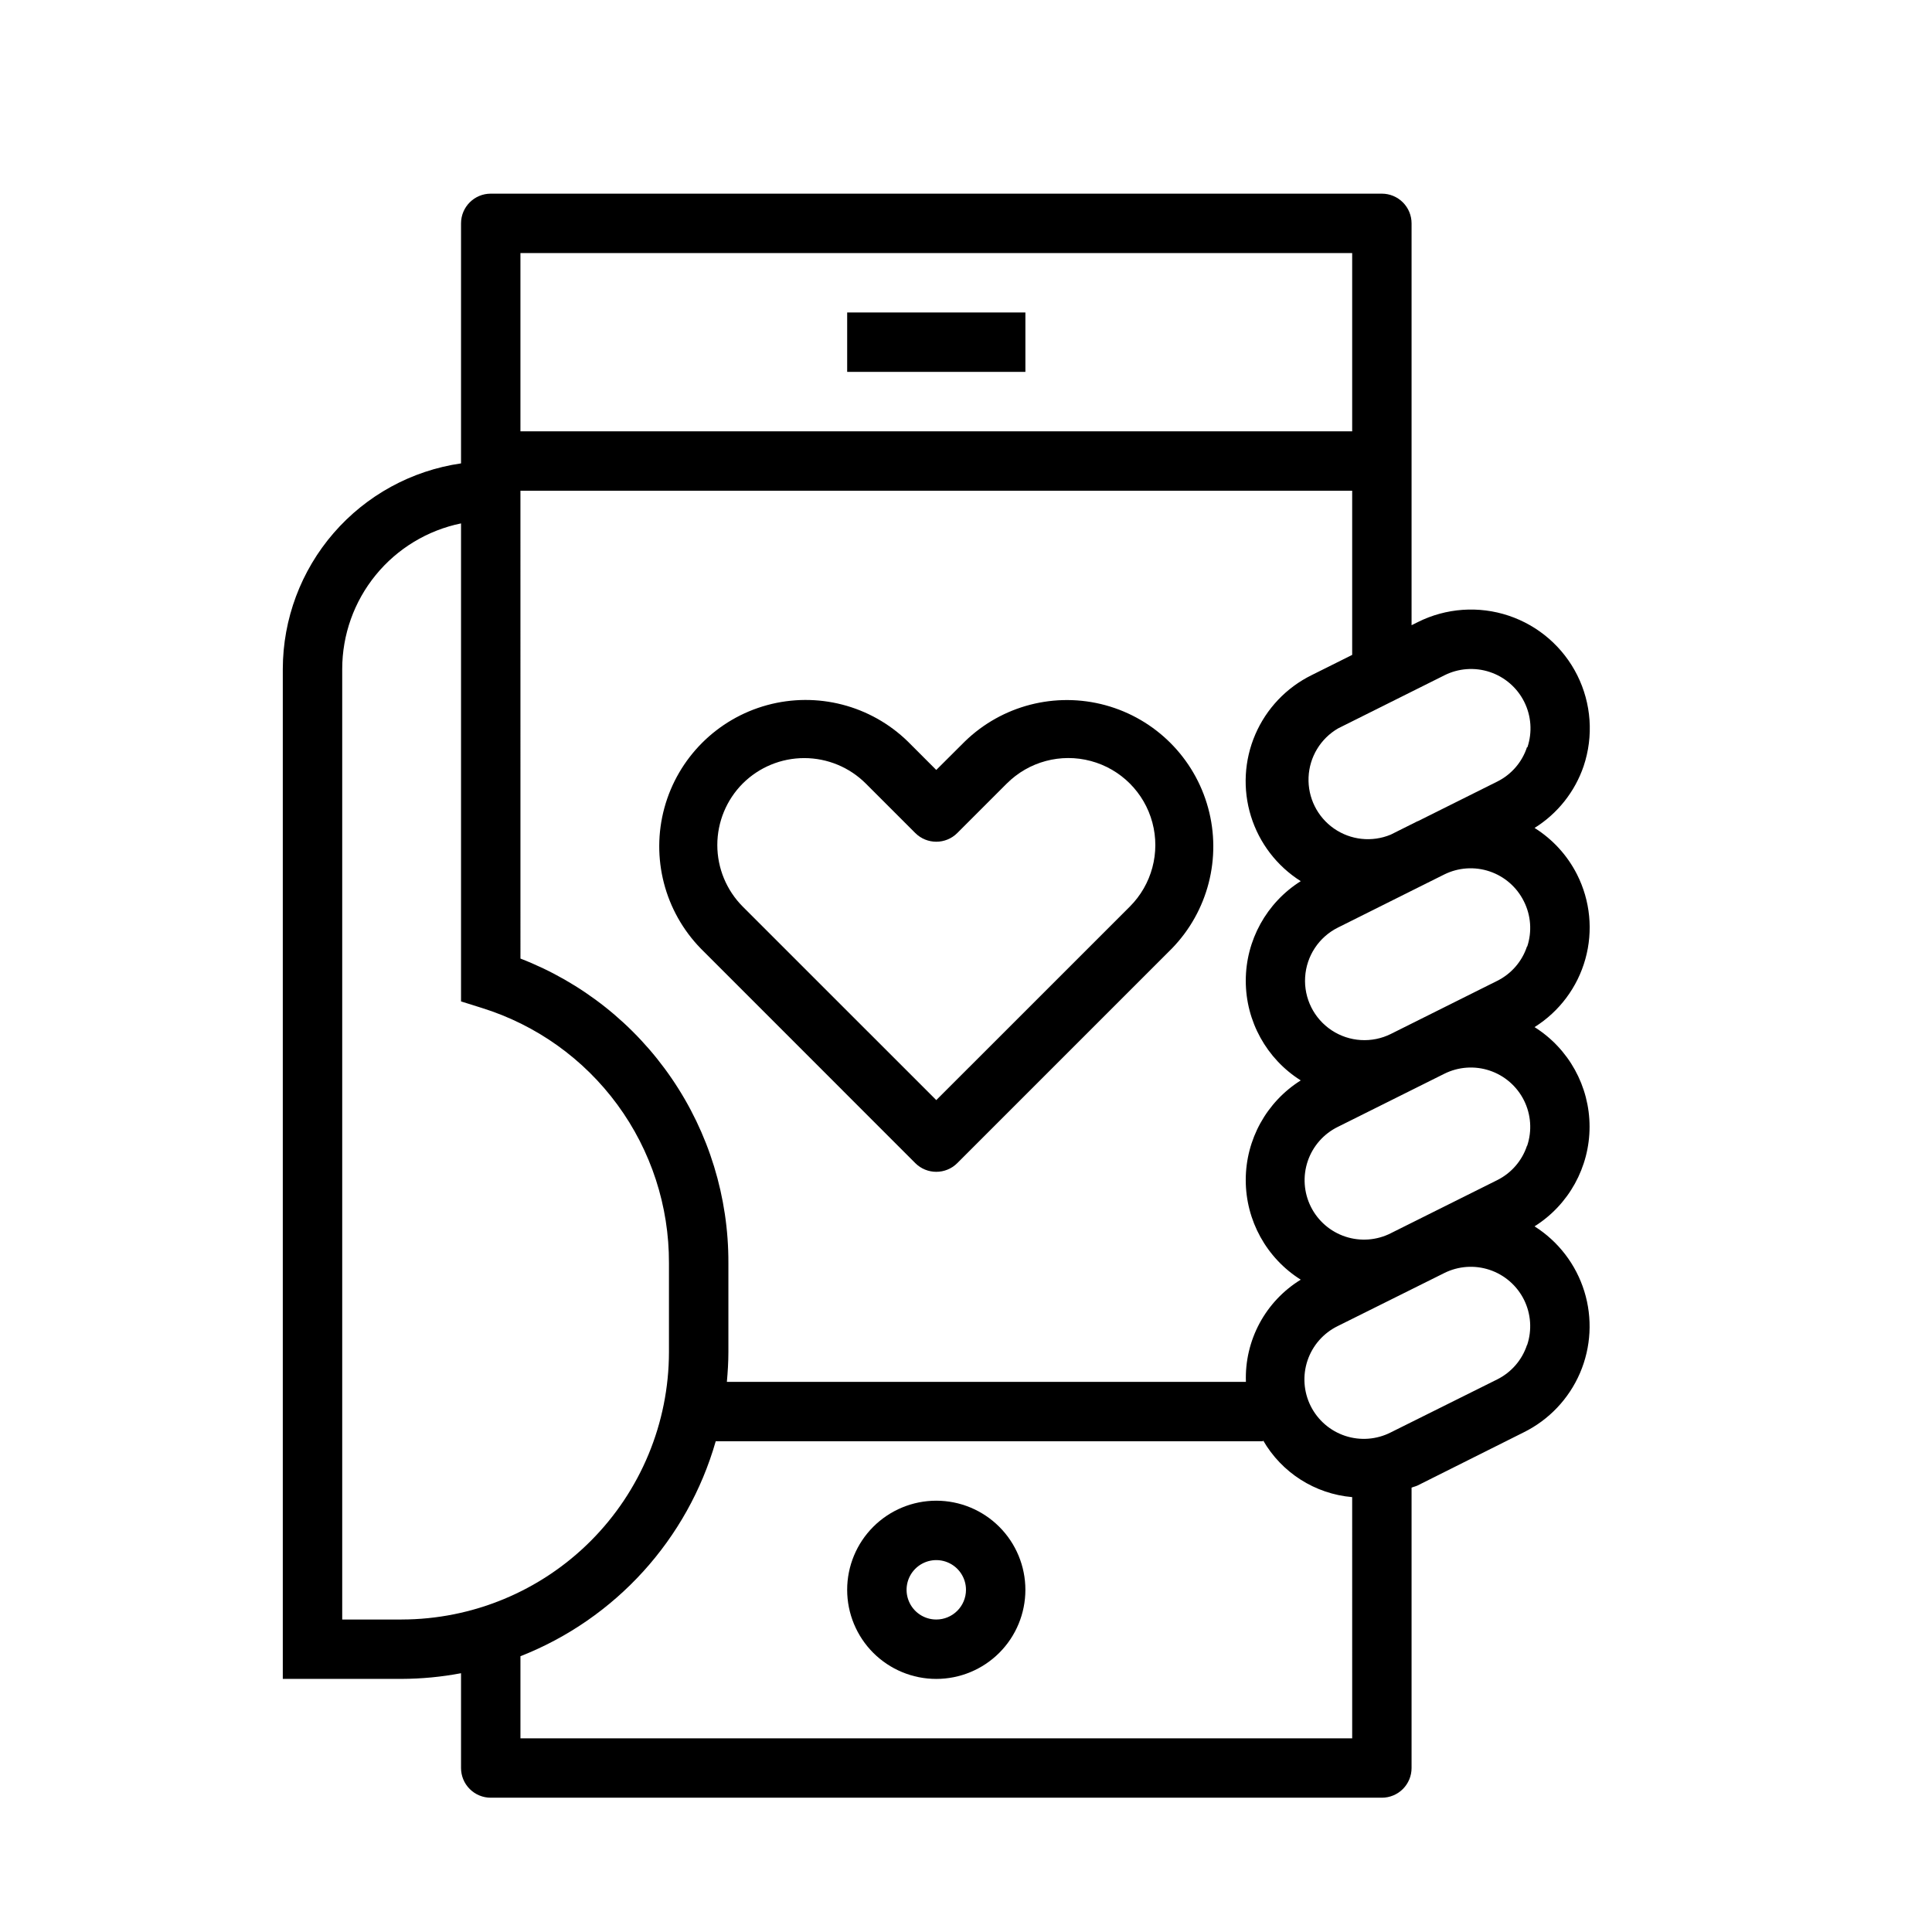 <?xml version="1.0" encoding="UTF-8"?>
<!-- Uploaded to: ICON Repo, www.svgrepo.com, Generator: ICON Repo Mixer Tools -->
<svg fill="#000000" width="800px" height="800px" version="1.1" viewBox="144 144 512 512" xmlns="http://www.w3.org/2000/svg">
 <g>
  <path d="m386.56 452.24c3.074 3.07 8.055 3.07 11.129 0l56.859-56.859c9.578-9.848 13.238-24.02 9.621-37.273-3.613-13.25-13.965-23.602-27.219-27.219-13.25-3.613-27.426 0.047-37.27 9.621l-7.559 7.535-7.559-7.559h0.004c-9.848-9.578-24.02-13.234-37.273-9.621-13.25 3.617-23.602 13.969-27.219 27.219-3.613 13.25 0.047 27.426 9.625 37.273zm-45.73-100.6c4.328-4.316 10.191-6.738 16.305-6.738 6.109 0 11.973 2.422 16.301 6.738l13.121 13.121h0.004c3.074 3.074 8.055 3.074 11.129 0l13.121-13.121h0.004c5.824-5.824 14.316-8.098 22.273-5.965 7.957 2.133 14.172 8.348 16.301 16.305 2.133 7.961-0.145 16.449-5.969 22.273l-51.297 51.285-51.293-51.285c-4.312-4.332-6.734-10.195-6.734-16.305 0-6.113 2.422-11.977 6.734-16.309z"/>
  <path d="m563.69 347c2.648-7.922 2.039-16.57-1.691-24.043-3.731-7.473-10.277-13.156-18.199-15.801-7.922-2.644-16.57-2.035-24.043 1.695l-1.676 0.836v-106.49c0-2.09-0.828-4.09-2.305-5.566-1.477-1.477-3.481-2.309-5.566-2.309h-236.16c-4.348 0-7.871 3.527-7.871 7.875v63.605c-13.102 1.898-25.082 8.449-33.75 18.449-8.672 10-13.457 22.789-13.484 36.023v267.65h31.488c5.285-0.02 10.555-0.52 15.746-1.504v25.121c0 2.09 0.828 4.09 2.305 5.566 1.477 1.477 3.477 2.305 5.566 2.305h236.16c2.086 0 4.09-0.828 5.566-2.305 1.477-1.477 2.305-3.477 2.305-5.566v-74.297c0.504-0.227 1.047-0.316 1.574-0.566l28.137-14.09c6.688-3.301 11.98-8.879 14.926-15.73 2.945-6.852 3.348-14.527 1.141-21.652-2.207-7.121-6.883-13.227-13.188-17.211 9.074-5.711 14.582-15.68 14.582-26.402s-5.508-20.691-14.582-26.402c6.582-4.125 11.387-10.559 13.469-18.043 2.086-7.481 1.297-15.473-2.203-22.402-2.562-5.059-6.453-9.324-11.258-12.336 6.102-3.805 10.695-9.602 13.012-16.406zm-281.77-135.93h220.42v47.23h-220.42zm0 62.977h220.42v43.508l-10.754 5.367c-6.691 3.301-11.984 8.879-14.93 15.73-2.945 6.852-3.352 14.531-1.141 21.656 2.211 7.125 6.891 13.227 13.195 17.207-9.07 5.715-14.57 15.684-14.57 26.402s5.5 20.691 14.57 26.402c-9.074 5.711-14.578 15.684-14.578 26.402 0 10.723 5.504 20.695 14.578 26.406-4.602 2.82-8.371 6.816-10.926 11.574-2.551 4.758-3.797 10.109-3.606 15.504h-137.55c0.234-2.598 0.402-5.211 0.402-7.871v-23.617c0.059-17.445-5.176-34.5-15.016-48.906-9.84-14.406-23.816-25.488-40.09-31.781zm-31.488 299.14h-15.742v-251.91c0.008-9.07 3.144-17.859 8.883-24.887 5.734-7.027 13.719-11.859 22.605-13.684v126.68l5.512 1.73h-0.004c14.41 4.484 27.004 13.469 35.93 25.637s13.715 26.879 13.664 41.969v23.617c-0.02 18.781-7.492 36.793-20.773 50.074s-31.289 20.754-50.074 20.773zm251.91 31.488h-220.42v-21.758c25.176-9.898 44.309-30.953 51.75-56.965h145.05v-0.262 0.004c4.934 8.582 13.754 14.207 23.617 15.059zm46.328-104.23h-0.004c-1.305 3.961-4.141 7.238-7.871 9.102l-28.219 14.051c-3.742 1.906-8.086 2.238-12.074 0.926-3.984-1.312-7.281-4.164-9.16-7.918-1.875-3.754-2.176-8.102-0.832-12.078 1.344-3.977 4.219-7.25 7.988-9.098l28.246-14.059c3.734-1.863 8.059-2.168 12.02-0.844 3.957 1.324 7.231 4.164 9.098 7.898 1.863 3.738 2.168 8.059 0.844 12.02zm0-52.805h-0.004c-1.305 3.961-4.141 7.234-7.871 9.098l-28.184 14.059 0.004 0.004c-3.742 1.902-8.086 2.234-12.074 0.918-3.984-1.316-7.281-4.168-9.152-7.922-1.875-3.754-2.172-8.102-0.828-12.078 1.348-3.977 4.223-7.25 7.992-9.094l28.191-14.059c3.734-1.867 8.062-2.176 12.023-0.852 3.961 1.32 7.234 4.164 9.102 7.902 1.867 3.734 2.168 8.062 0.844 12.023zm0-52.812h-0.004c-1.305 3.961-4.141 7.234-7.871 9.098l-28.176 14.066h0.004c-5.035 2.516-11.027 2.152-15.719-0.949-4.691-3.102-7.375-8.473-7.031-14.09 0.34-5.613 3.648-10.621 8.68-13.133l21.098-10.539 7.086-3.535c3.738-1.855 8.055-2.148 12.012-0.82 3.953 1.328 7.219 4.172 9.078 7.902 1.887 3.719 2.211 8.039 0.906 12zm0-52.805-0.004-0.004c-1.301 3.965-4.137 7.242-7.871 9.102l-21.074 10.516h-0.07l-7.086 3.543h0.004c-4.969 2.07-10.645 1.461-15.059-1.617-4.414-3.074-6.949-8.191-6.727-13.566s3.172-10.266 7.824-12.965l28.176-14.066v-0.004c3.734-1.875 8.066-2.191 12.031-0.871 3.969 1.316 7.25 4.156 9.121 7.898 1.871 3.738 2.176 8.066 0.852 12.031z"/>
  <path d="m368.51 226.81h47.23v15.742h-47.23z"/>
  <path d="m392.12 541.7c-6.262 0-12.27 2.488-16.699 6.918-4.426 4.426-6.914 10.434-6.914 16.699 0 6.262 2.488 12.27 6.914 16.699 4.43 4.426 10.438 6.914 16.699 6.914 6.266 0 12.273-2.488 16.699-6.914 4.43-4.43 6.918-10.438 6.918-16.699 0-6.266-2.488-12.273-6.918-16.699-4.426-4.43-10.434-6.918-16.699-6.918zm0 31.488c-3.184 0-6.055-1.918-7.269-4.859-1.219-2.941-0.547-6.328 1.703-8.578 2.254-2.254 5.641-2.926 8.582-1.707s4.859 4.09 4.859 7.273c0 2.086-0.832 4.09-2.309 5.566-1.477 1.477-3.477 2.305-5.566 2.305z"/>
 </g>
</svg>
